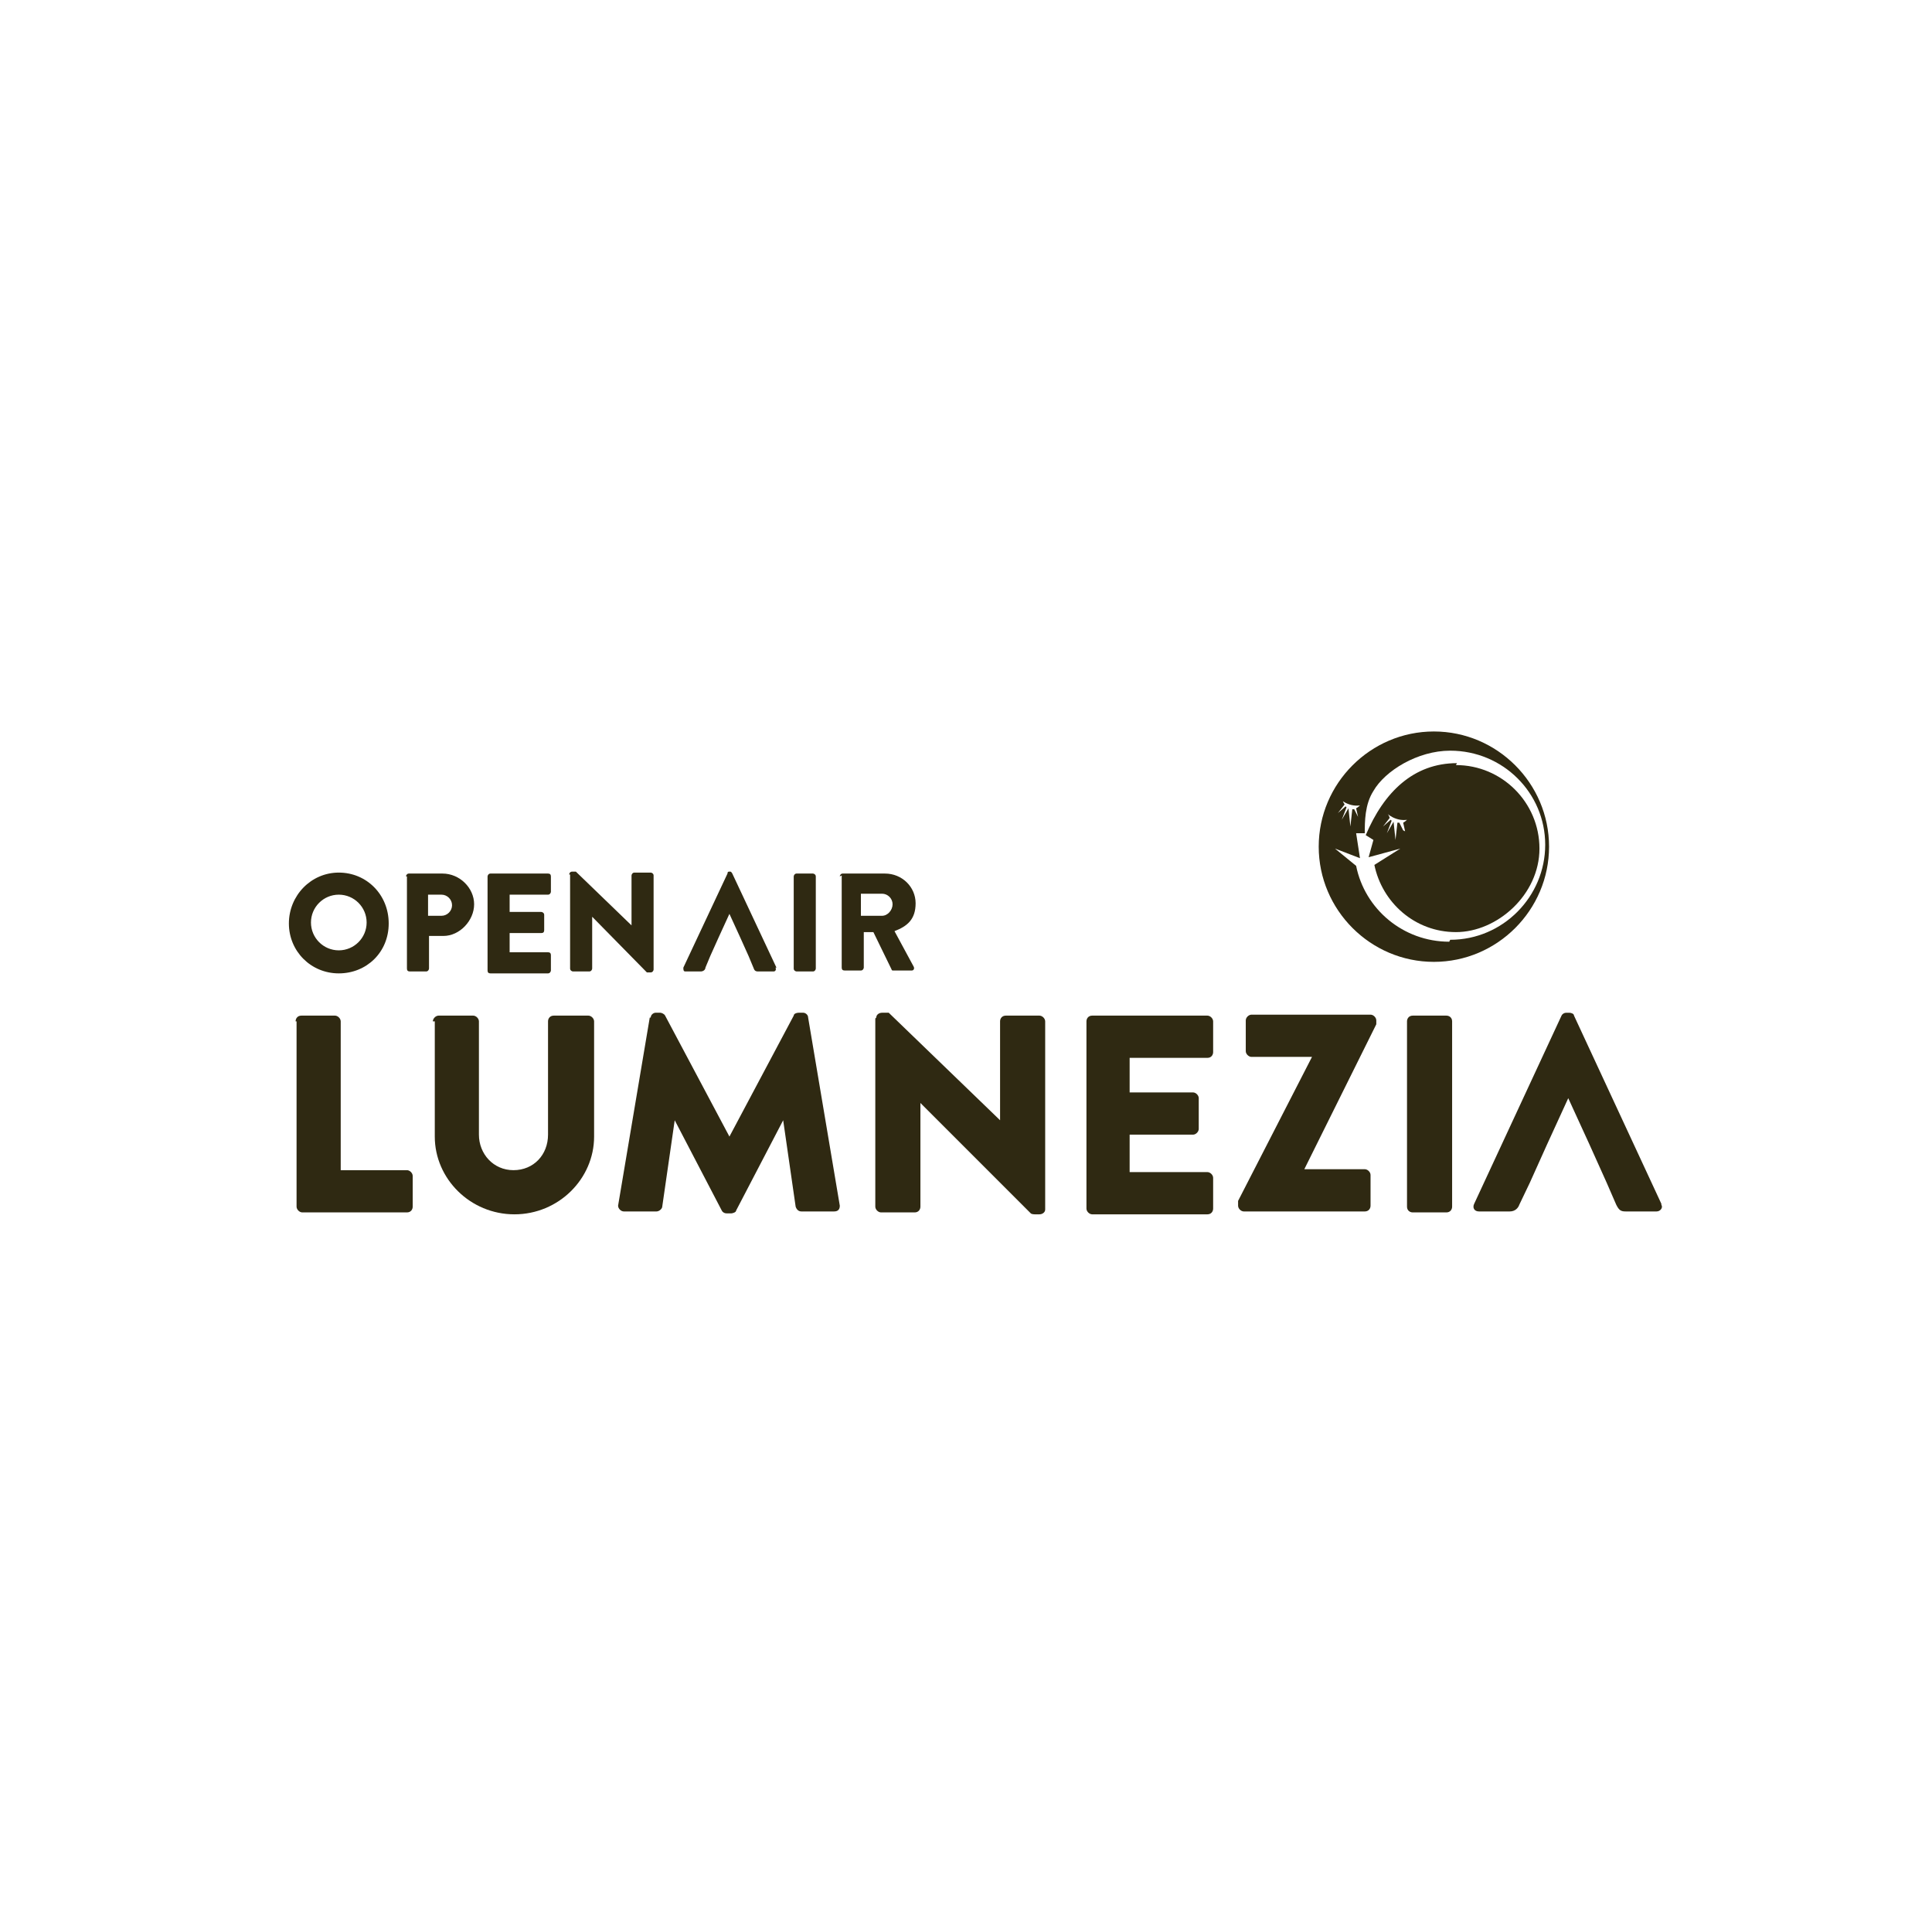 <?xml version="1.0" encoding="UTF-8"?>
<svg id="Typo_Pfad" data-name="Typo Pfad" xmlns="http://www.w3.org/2000/svg" version="1.1" viewBox="0 0 201.3 200">
  <defs>
    <style>
      .cls-1 {
        fill: #2f2912;
        stroke-width: 0px;
      }
    </style>
  </defs>
  <path class="cls-1" d="M151,98.1c-4.8,0-8.8-3.4-9.7-7.9l-2.2-1.8,2.6,1-.4-2.6h.9c0-1.2,0-3,.9-4.4,1.2-2.1,4.6-4.2,8-4.2,5.5,0,9.9,4.4,9.9,9.8s-4.4,9.9-9.9,9.9M139.7,83.3s.3.3.9.5c.6.2,1.1.1,1.1.1,0,0-.2.2-.4.3l.2.9-.4-.8c0,0-.1,0-.2,0l-.2,1.8-.2-1.9s0,0,0,0c0,0,0,0,0,0l-.7,1.2.5-1.3s0,0-.1-.1l-.8.7.7-.9c-.2-.3-.2-.4-.2-.4M149.4,76.2c-6.6,0-12,5.4-12,12s5.4,12,12,12,12-5.4,12-12-5.4-12-12-12"/>
  <path class="cls-1" d="M146.2,86.5l-.4-.8c0,0-.1,0-.2,0l-.2,1.8-.2-1.9s0,0,0,0c0,0,0,0,0,0l-.7,1.2.5-1.3s0,0-.1-.1l-.8.7.7-.9c-.1-.3-.2-.4-.2-.4,0,0,.3.3.9.5.6.2,1.1.1,1.1.1,0,0-.2.2-.4.3l.2.9h0ZM151.8,79.5c-4.5,0-7.6,3-9.5,7.5l.8.5-.5,1.8,3.3-.9-2.7,1.7c.8,3.9,4.2,7,8.5,7s8.7-3.9,8.7-8.7-3.9-8.7-8.7-8.7"/>
  <path class="cls-1" d="M30.8,106.4c0-.3.2-.6.6-.6h3.5c.3,0,.6.3.6.6v15.5h6.9c.3,0,.6.3.6.6v3.2c0,.3-.2.6-.6.6h-10.9c-.3,0-.6-.3-.6-.6v-19.3h0Z"/>
  <path class="cls-1" d="M45.1,106.4c0-.3.3-.6.6-.6h3.6c.3,0,.6.3.6.6v11.8c0,2,1.5,3.7,3.6,3.7s3.6-1.6,3.6-3.7v-11.8c0-.3.2-.6.6-.6h3.6c.3,0,.6.3.6.6v12c0,4.4-3.7,8.1-8.3,8.1s-8.3-3.7-8.3-8.1v-12h0Z"/>
  <path class="cls-1" d="M67.8,106c0-.3.3-.5.5-.5h.5c.1,0,.4.1.5.3l6.7,12.6h0l6.7-12.6c0-.2.3-.3.5-.3h.5c.2,0,.5.2.5.5l3.3,19.6c0,.4-.2.6-.6.6h-3.4c-.3,0-.5-.2-.6-.5l-1.3-9h0l-4.9,9.4c0,.2-.4.3-.5.3h-.5c-.2,0-.4-.1-.5-.3l-4.9-9.4h0l-1.3,9c0,.2-.3.5-.6.5h-3.4c-.3,0-.6-.3-.6-.6l3.3-19.6h0Z"/>
  <path class="cls-1" d="M91.3,106c0-.3.3-.5.6-.5h.7l11.6,11.2h0v-10.3c0-.3.2-.6.6-.6h3.5c.3,0,.6.3.6.6v19.6c0,.3-.3.5-.6.5h-.5c0,0-.3,0-.4-.1l-11.5-11.5h0v10.8c0,.3-.2.6-.6.6h-3.5c-.3,0-.6-.3-.6-.6v-19.6h0Z"/>
  <path class="cls-1" d="M113.2,106.4c0-.3.2-.6.6-.6h12c.3,0,.6.3.6.6v3.2c0,.3-.2.6-.6.6h-8.1v3.6h6.6c.3,0,.6.3.6.6v3.2c0,.3-.3.6-.6.6h-6.6v3.9h8.1c.3,0,.6.3.6.6v3.2c0,.3-.2.6-.6.6h-12c-.3,0-.6-.3-.6-.6v-19.3h0Z"/>
  <path class="cls-1" d="M129,125.1l7.7-15h0c0,0-6.3,0-6.3,0-.3,0-.6-.3-.6-.6v-3.2c0-.3.3-.6.6-.6h12.4c.3,0,.6.3.6.6v.4l-7.5,15.1h0c0,0,6.3,0,6.3,0,.3,0,.6.3.6.6v3.2c0,.3-.2.6-.6.6h-12.6c-.3,0-.6-.3-.6-.6v-.5h0Z"/>
  <path class="cls-1" d="M147.2,105.8h3.5c.3,0,.6.2.6.6v19.3c0,.3-.2.6-.6.6h-3.5c-.3,0-.6-.2-.6-.6v-19.3c0-.3.2-.6.6-.6Z"/>
  <path class="cls-1" d="M173.1,125.4l-9.1-19.6c0-.2-.3-.3-.5-.3h-.3c-.2,0-.4.1-.5.3l-9.1,19.6c-.2.4,0,.8.5.8h3.2c.6,0,.9-.4,1-.7l1.1-2.3,1.8-4,2.2-4.8h0l2.2,4.8,1.8,4,1,2.3c.3.6.5.7,1,.7h3.2c.4,0,.7-.4.5-.7"/>
  <path class="cls-1" d="M35.3,99c1.6,0,2.9-1.3,2.9-2.9s-1.3-2.9-2.9-2.9-2.9,1.3-2.9,2.9,1.3,2.9,2.9,2.9M35.3,90.9c2.9,0,5.2,2.3,5.2,5.3s-2.3,5.2-5.2,5.2-5.2-2.3-5.2-5.2,2.3-5.3,5.2-5.3"/>
  <path class="cls-1" d="M46,95.4c.6,0,1.1-.5,1.1-1.1s-.5-1.1-1.1-1.1h-1.4v2.2h1.4ZM42.3,91.3c0-.1.1-.3.3-.3h3.5c1.8,0,3.3,1.5,3.3,3.2s-1.5,3.3-3.2,3.3h-1.5v3.4c0,.1-.1.3-.3.3h-1.7c-.2,0-.3-.1-.3-.3v-9.6h0Z"/>
  <path class="cls-1" d="M50.8,91.3c0-.1.1-.3.3-.3h6c.2,0,.3.1.3.3v1.6c0,.1-.1.3-.3.3h-4v1.8h3.3c.1,0,.3.1.3.3v1.6c0,.2-.1.3-.3.3h-3.3v2h4c.2,0,.3.1.3.3v1.6c0,.1-.1.3-.3.3h-6c-.2,0-.3-.1-.3-.3v-9.6h0Z"/>
  <path class="cls-1" d="M59.3,91.1c0-.1.1-.3.3-.3h.4l5.8,5.6h0v-5.2c0-.1.1-.3.3-.3h1.7c.1,0,.3.1.3.3v9.8c0,.1-.1.3-.3.3h-.2s-.2,0-.2,0l-5.7-5.8h0v5.4c0,.1-.1.3-.3.3h-1.7c-.1,0-.3-.1-.3-.3v-9.8h0Z"/>
  <path class="cls-1" d="M82.7,91.3c0-.1.1-.3.3-.3h1.7c.1,0,.3.1.3.3v9.6c0,.1-.1.3-.3.3h-1.7c-.1,0-.3-.1-.3-.3v-9.6h0Z"/>
  <path class="cls-1" d="M91.9,95.4c.6,0,1.1-.6,1.1-1.2s-.5-1.1-1.1-1.1h-2.2v2.3h2.2ZM87.5,91.3c0-.1.1-.3.3-.3h4.4c1.8,0,3.2,1.4,3.2,3.1s-.9,2.4-2.2,2.9l2,3.7c.1.2,0,.4-.2.4h-1.9c-.1,0-.2,0-.2-.1l-1.9-3.9h-1v3.7c0,.1-.1.3-.3.3h-1.7c-.2,0-.3-.1-.3-.3v-9.6h0Z"/>
  <path class="cls-1" d="M80.9,100.8l-4.6-9.8c0,0-.1-.2-.2-.2h-.1c-.1,0-.2,0-.2.2l-4.6,9.8c0,.2,0,.4.2.4h1.6c.3,0,.5-.2.5-.4l.5-1.2.9-2,1.1-2.4h0l1.1,2.4.9,2,.5,1.2c.1.3.2.4.5.4h1.6c.2,0,.3-.2.2-.4"/>
</svg>